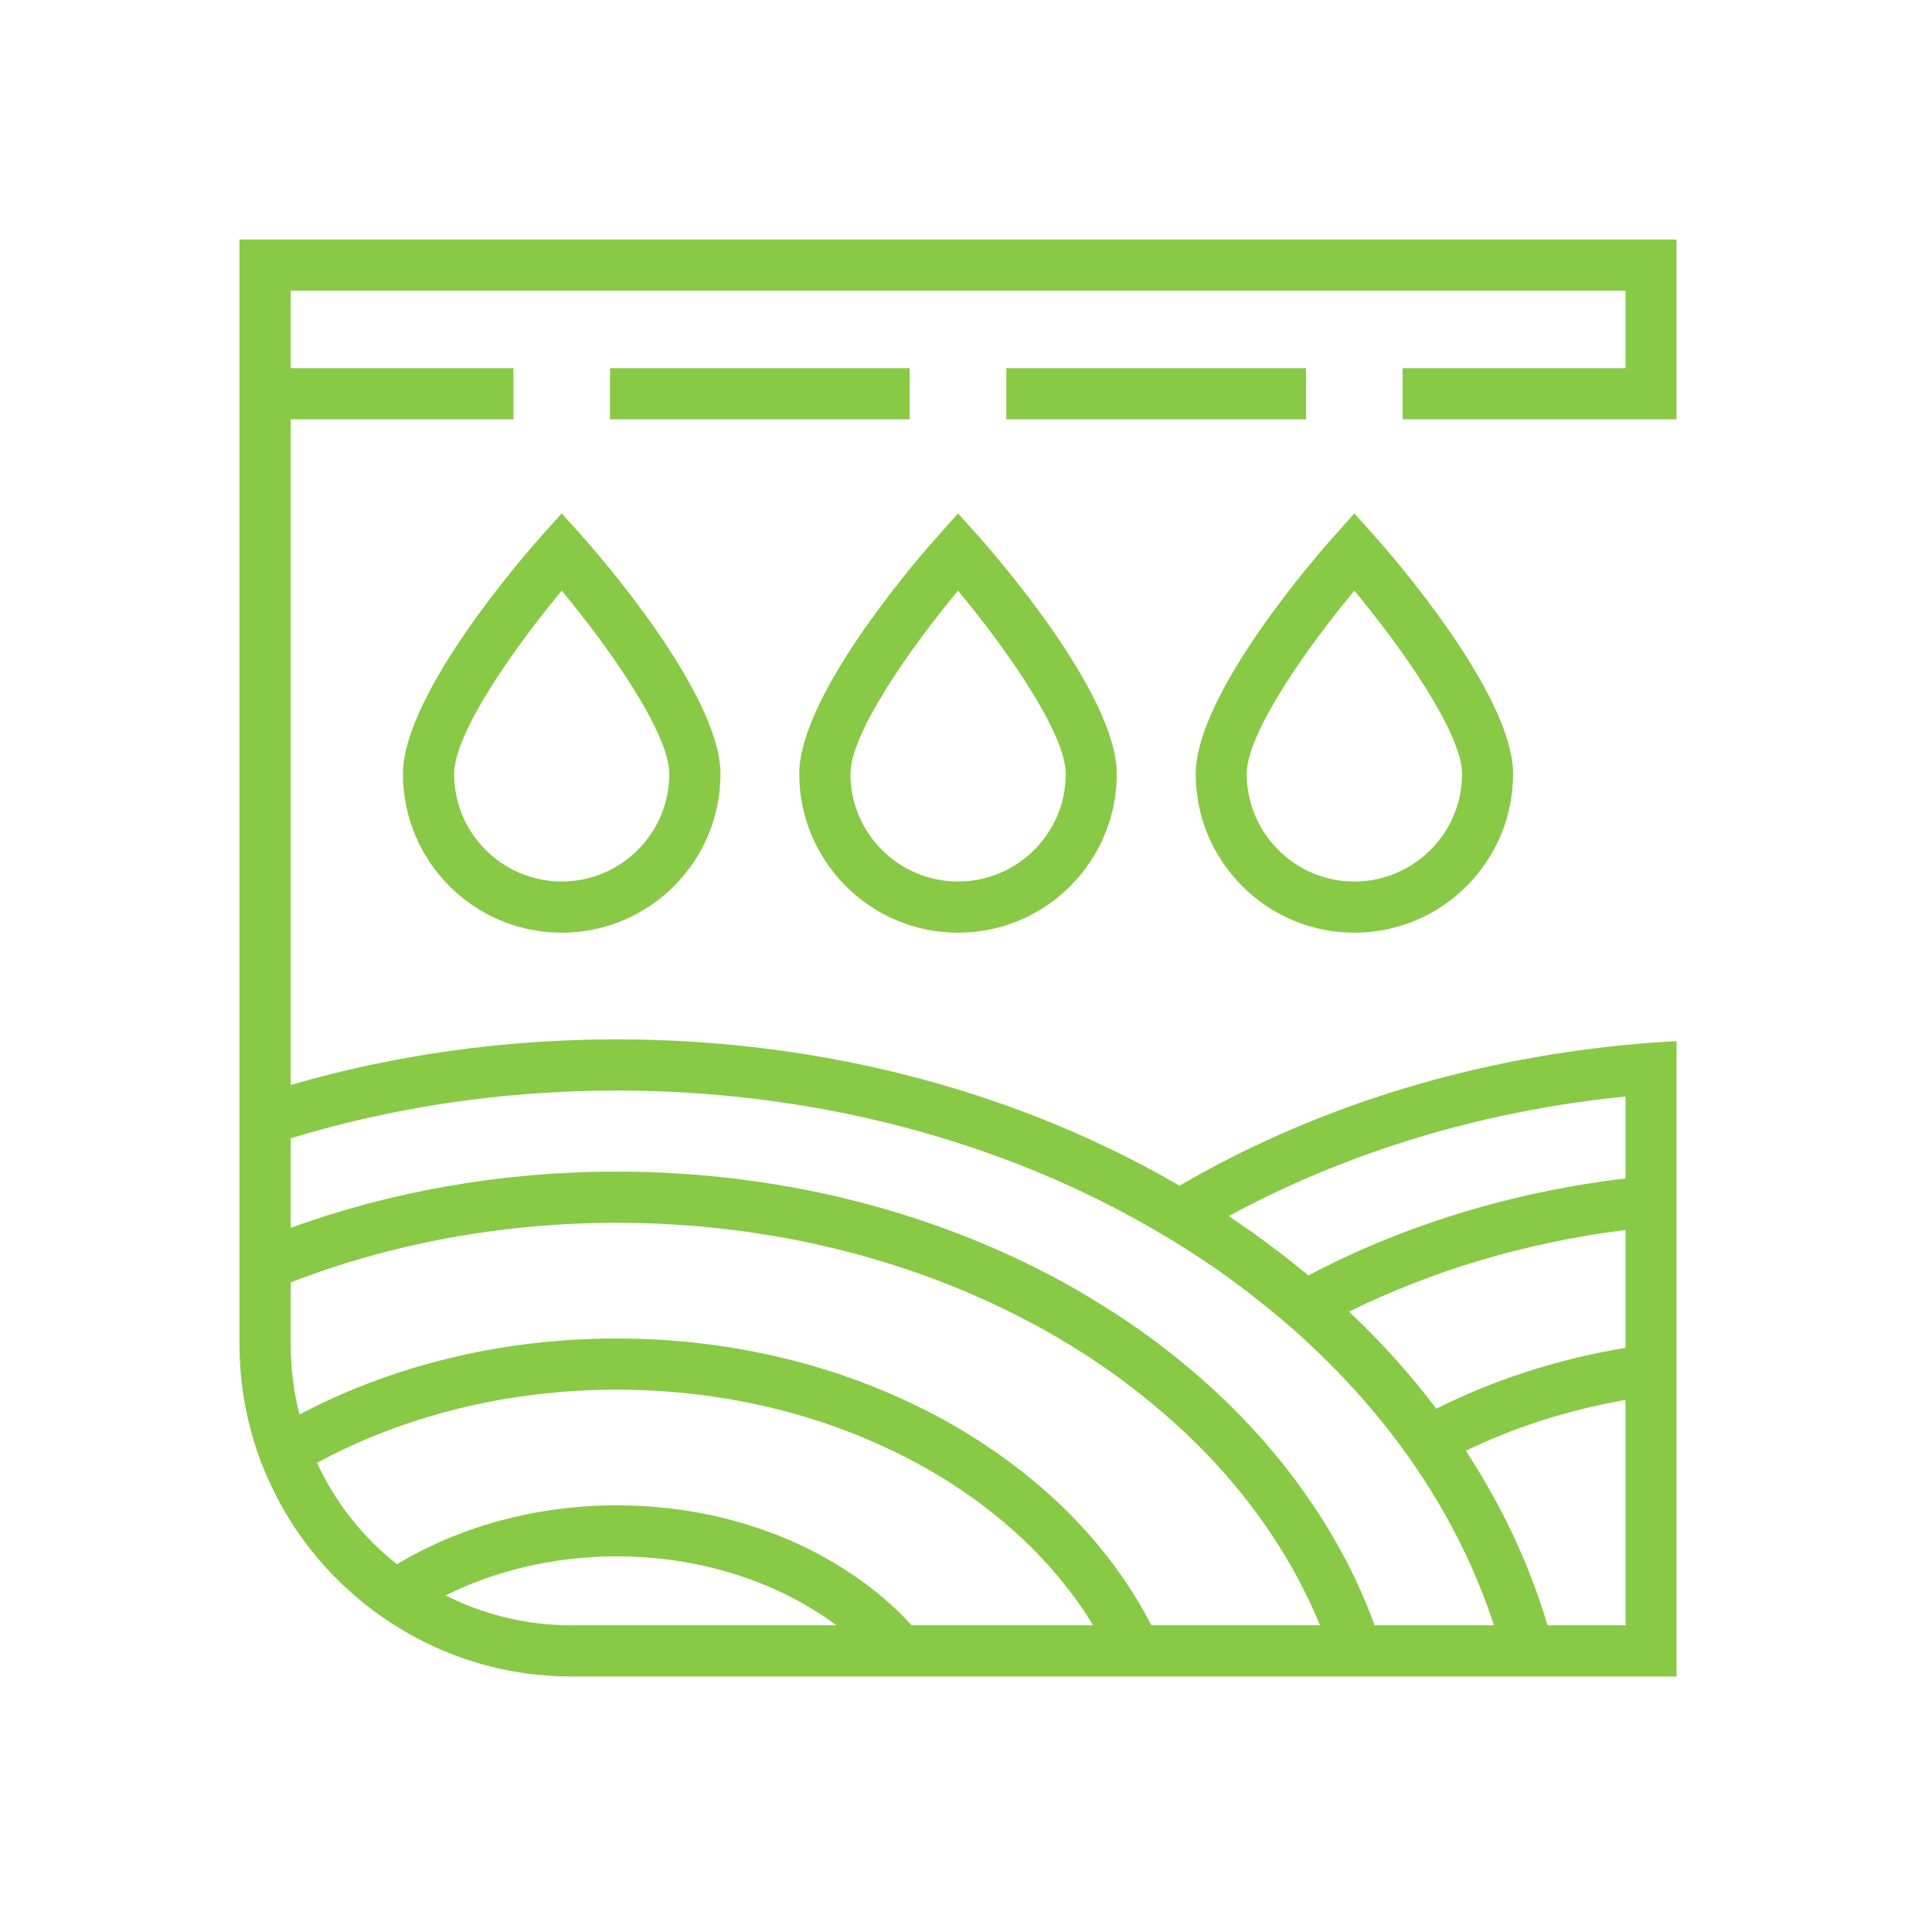 <svg width="121" height="121" viewBox="0 0 121 121" fill="none" xmlns="http://www.w3.org/2000/svg">
<path fill-rule="evenodd" clip-rule="evenodd" d="M81.796 23.057H63.027V26.262H81.796V23.057Z" fill="#88C946"/>
<path fill-rule="evenodd" clip-rule="evenodd" d="M56.974 23.057H38.206V26.262H56.974V23.057Z" fill="#88C946"/>
<path fill-rule="evenodd" clip-rule="evenodd" d="M105 26.263V15H15V26.263V68.965V72.352V78.185V81.683V84.201C15 86.312 15.316 88.342 15.902 90.26C16.217 91.311 16.625 92.314 17.098 93.287C18.329 95.825 20.067 98.071 22.167 99.888C22.99 100.61 23.871 101.263 24.809 101.841C28.002 103.85 31.773 105 35.801 105H50.012H53.272H55.654H59.469H60.654H63.95H70.078H73.487H74.232H77.651H83.769H87.077H94.446H97.72H105V87.235V84.019V76.73V73.513V68.423V65.208C103.928 65.264 102.867 65.344 101.805 65.444C91.457 66.449 81.906 69.564 73.872 74.26C63.973 68.492 51.783 65.095 38.622 65.095C31.457 65.095 24.583 66.099 18.206 67.95V26.263H32.156V23.058H18.206V18.205H101.805V23.058H87.844V26.263H101.805H105ZM50.812 101.793H52.382C51.963 101.479 51.536 101.186 51.084 100.903C47.675 98.759 43.341 97.474 38.622 97.474C34.684 97.474 31.005 98.374 27.912 99.921C30.28 101.119 32.969 101.793 35.801 101.793H50.812ZM65.045 101.793H68.464C67.855 100.79 67.178 99.831 66.4 98.904C65.711 98.048 64.944 97.234 64.13 96.457C62.528 94.945 60.721 93.578 58.735 92.381C57.832 91.841 56.896 91.334 55.914 90.869C50.879 88.434 44.953 87.034 38.622 87.034C31.66 87.034 25.191 88.726 19.853 91.615C21.005 94.108 22.73 96.287 24.864 97.968C28.702 95.655 33.475 94.278 38.622 94.278C43.701 94.278 48.408 95.611 52.212 97.866C53.159 98.431 54.065 99.052 54.897 99.729C55.699 100.372 56.431 101.06 57.099 101.793H61.636H65.045ZM79.266 101.793H82.674C82.268 100.813 81.818 99.853 81.32 98.916C80.802 97.935 80.214 96.965 79.582 96.028C77.991 93.647 76.073 91.422 73.86 89.393C73.081 88.669 72.268 87.982 71.422 87.315C69.798 86.017 68.047 84.832 66.196 83.749C65.237 83.184 64.243 82.656 63.238 82.158C56.105 78.626 47.664 76.583 38.622 76.583C31.298 76.583 24.366 77.927 18.206 80.318V84.201C18.206 85.713 18.396 87.191 18.758 88.591C24.458 85.577 31.285 83.829 38.622 83.829C45.655 83.829 52.223 85.441 57.776 88.229C58.747 88.704 59.683 89.222 60.586 89.787C62.505 90.96 64.266 92.28 65.857 93.725C66.67 94.459 67.427 95.236 68.137 96.028C69.716 97.811 71.06 99.739 72.109 101.793H75.61H79.266ZM101.805 101.793V87.677C98.216 88.298 94.843 89.393 91.805 90.859C94.039 94.278 95.779 97.945 96.918 101.793H101.805ZM101.805 84.415V77.034C95.53 77.814 89.661 79.598 84.492 82.146C86.512 84.055 88.34 86.086 89.954 88.229C93.532 86.425 97.528 85.125 101.805 84.415ZM101.805 68.672C92.664 69.585 84.199 72.227 76.952 76.167C78.701 77.329 80.361 78.57 81.942 79.879C87.81 76.787 94.559 74.664 101.805 73.806V68.672ZM38.622 68.3C50.552 68.3 61.636 71.199 70.779 76.167C71.829 76.742 72.867 77.339 73.86 77.959C75.665 79.077 77.371 80.285 78.973 81.572C79.854 82.271 80.71 82.994 81.535 83.739C83.6 85.623 85.484 87.643 87.132 89.776C87.787 90.62 88.407 91.491 88.994 92.381C90.947 95.341 92.494 98.5 93.566 101.793H86.094C85.419 99.955 84.594 98.173 83.6 96.457C83.07 95.521 82.494 94.617 81.862 93.725C80.281 91.433 78.409 89.291 76.299 87.304C75.52 86.582 74.718 85.872 73.872 85.194C72.268 83.884 70.564 82.676 68.747 81.572C67.788 80.973 66.806 80.41 65.788 79.879C57.989 75.771 48.645 73.378 38.622 73.378C31.342 73.378 24.436 74.641 18.206 76.9V71.291C24.537 69.361 31.421 68.3 38.622 68.3Z" fill="#88C946"/>
<path fill-rule="evenodd" clip-rule="evenodd" d="M84.82 58.414C90.305 58.414 94.763 53.957 94.763 48.471C94.763 43.394 86.907 34.478 86.015 33.485L84.82 32.154L83.635 33.485C82.732 34.478 74.887 43.394 74.887 48.471C74.887 53.957 79.345 58.414 84.82 58.414ZM84.82 36.996C87.811 40.584 91.568 45.922 91.568 48.471C91.568 52.184 88.544 55.209 84.82 55.209C81.106 55.209 78.082 52.184 78.082 48.471C78.082 45.922 81.828 40.584 84.82 36.996Z" fill="#88C946"/>
<path fill-rule="evenodd" clip-rule="evenodd" d="M60 58.414C65.486 58.414 69.943 53.957 69.943 48.471C69.943 43.394 62.087 34.478 61.196 33.485L60 32.154L58.815 33.485C57.912 34.478 50.057 43.394 50.057 48.471C50.057 53.957 54.525 58.414 60 58.414ZM60 36.996C62.992 40.584 66.748 45.922 66.748 48.471C66.748 52.184 63.725 55.209 60 55.209C56.286 55.209 53.262 52.184 53.262 48.471C53.262 45.922 57.008 40.584 60 36.996Z" fill="#88C946"/>
<path fill-rule="evenodd" clip-rule="evenodd" d="M35.18 32.154L33.983 33.485C33.093 34.478 25.237 43.394 25.237 48.472C25.237 53.957 29.695 58.414 35.18 58.414C40.666 58.414 45.123 53.957 45.123 48.472C45.123 43.394 37.268 34.478 36.376 33.485L35.18 32.154ZM35.18 55.209C31.466 55.209 28.442 52.186 28.442 48.472C28.442 45.922 32.188 40.584 35.18 36.996C38.172 40.584 41.918 45.922 41.918 48.472C41.918 52.186 38.894 55.209 35.18 55.209Z" fill="#88C946"/>
</svg>
